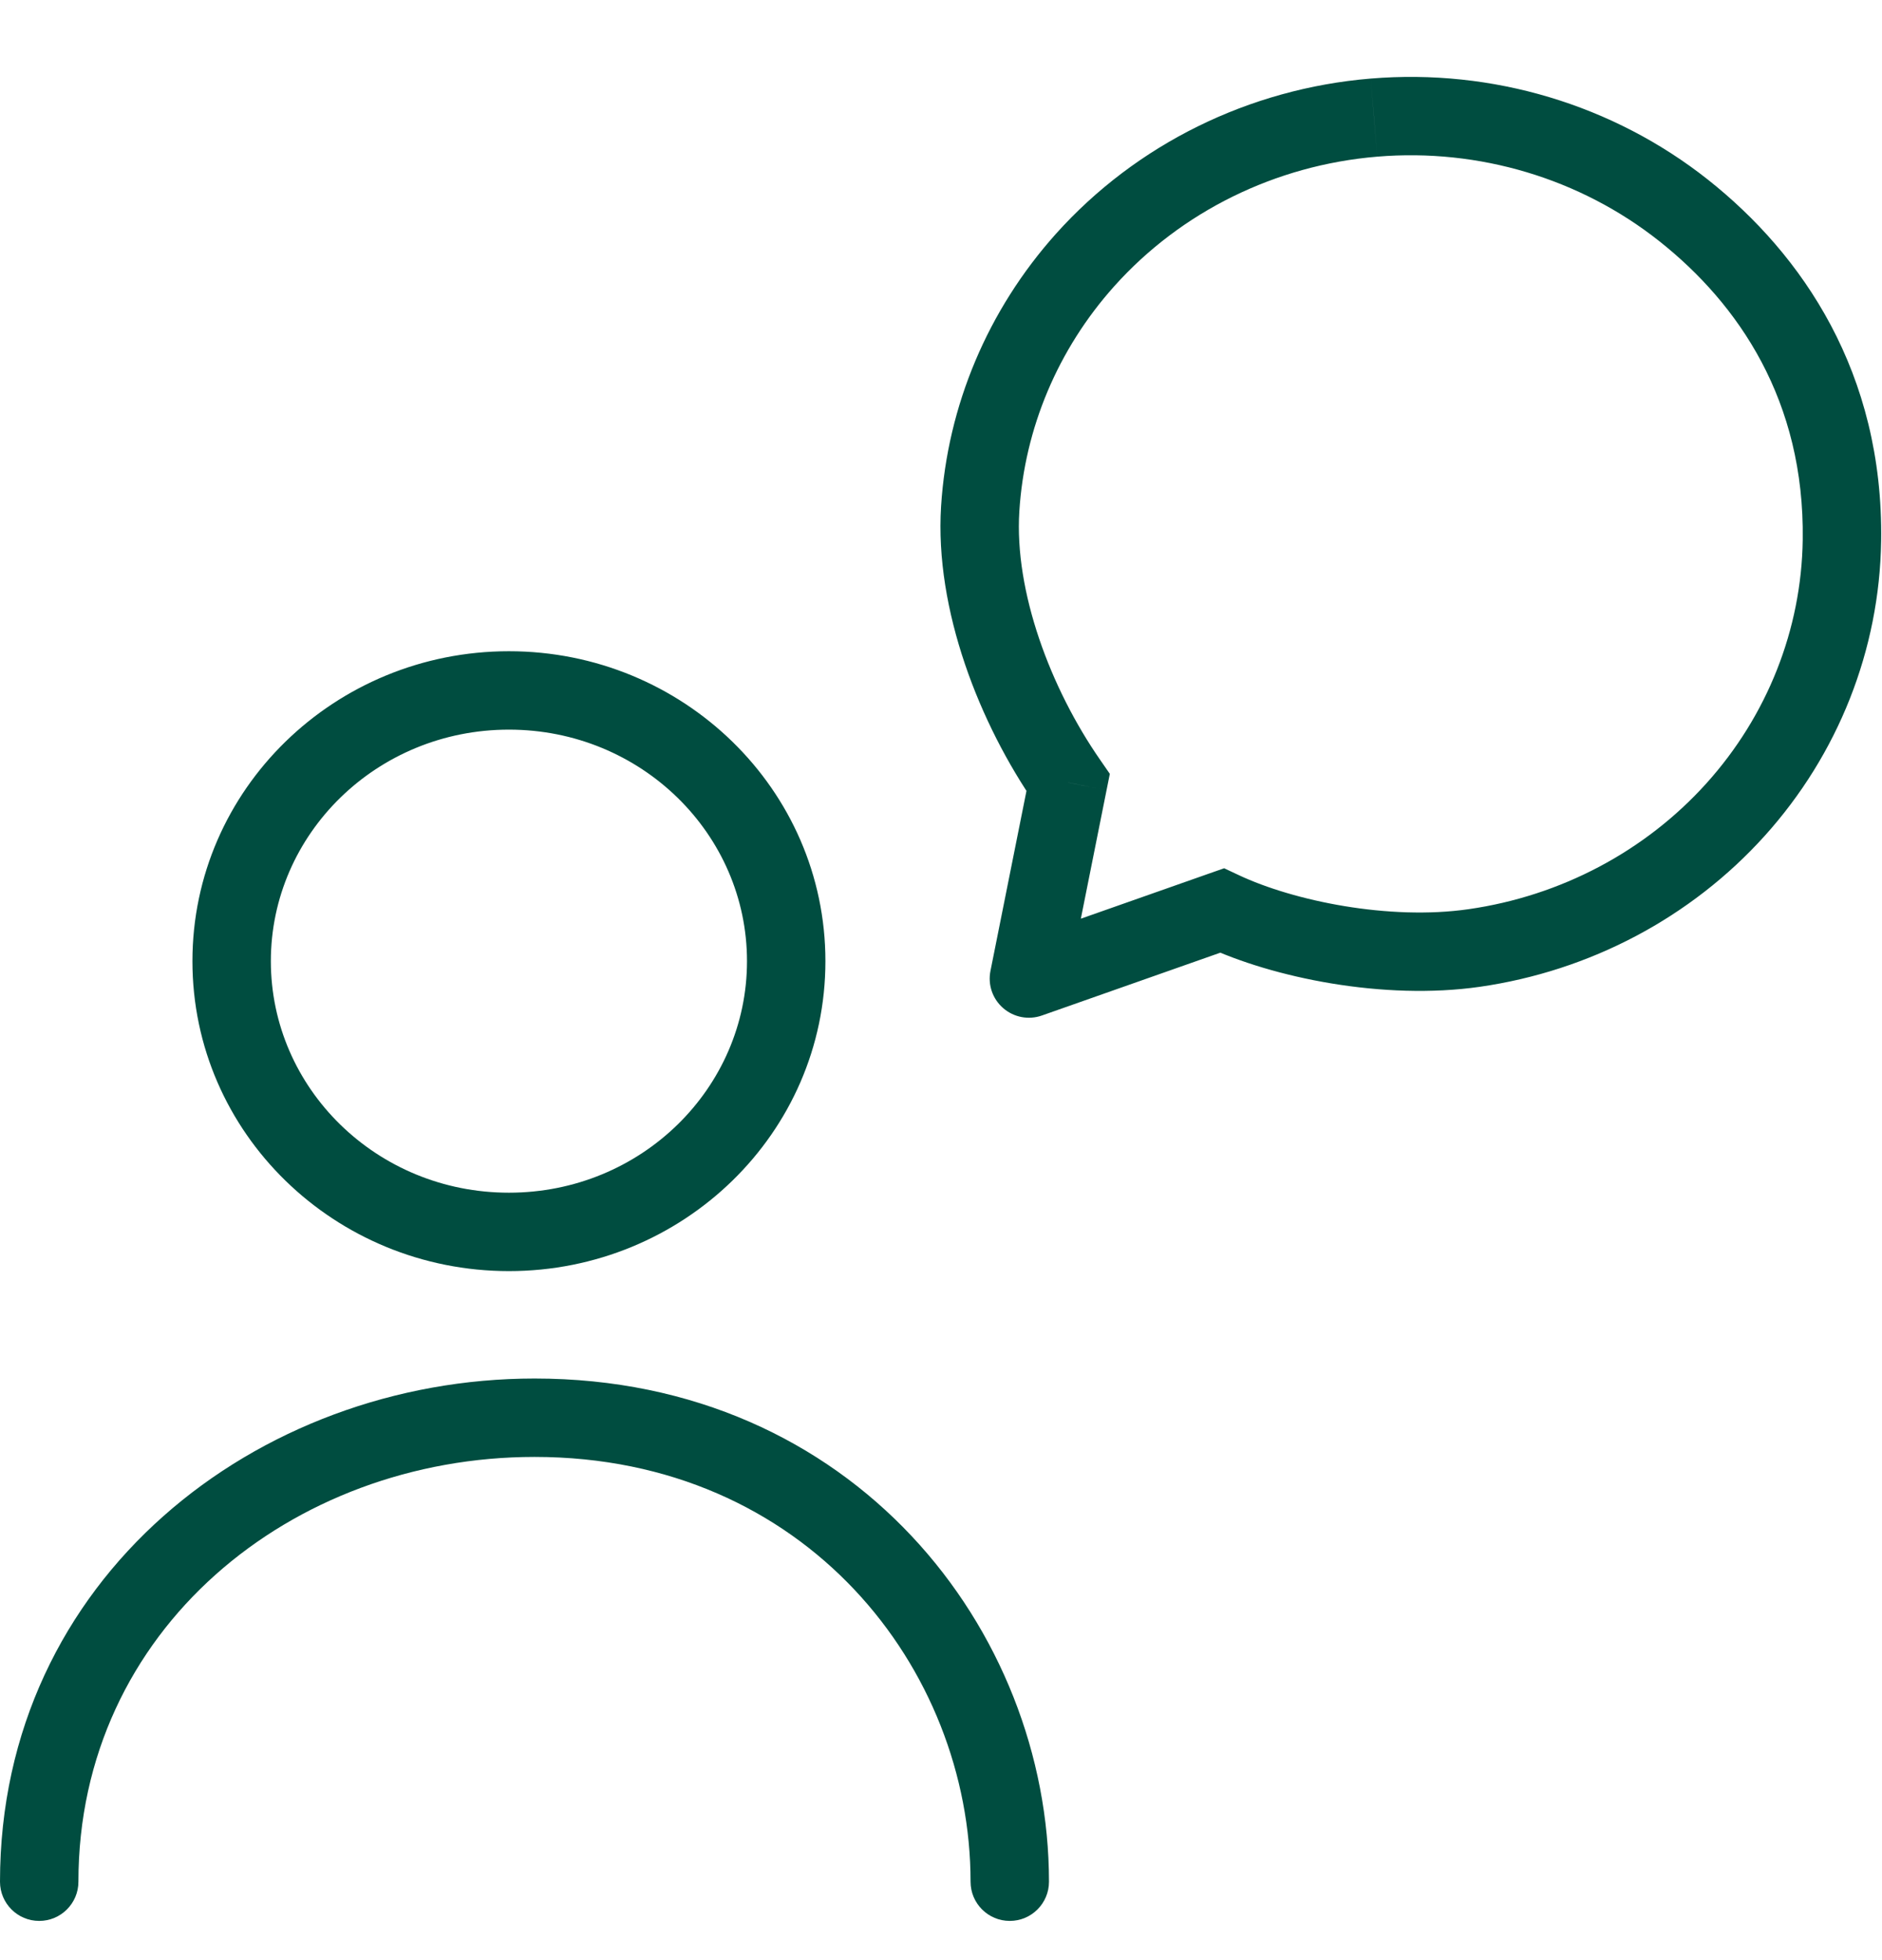 <svg width="24" height="25" viewBox="0 0 24 25" fill="none" xmlns="http://www.w3.org/2000/svg">
<path d="M12.377 24C12.377 24.276 12.601 24.5 12.877 24.5C13.153 24.5 13.377 24.276 13.377 24H12.377ZM0 24C0 24.276 0.224 24.5 0.5 24.5C0.776 24.5 1 24.276 1 24H0ZM23.489 6.892L22.989 6.885L22.989 6.885L23.489 6.892ZM21.47 2.684L21.781 2.292L21.781 2.292L21.47 2.684ZM17.522 1.5L17.481 1.002L17.48 1.002L17.522 1.5ZM13.838 3.316L13.465 2.983L13.465 2.983L13.838 3.316ZM12.5 6.49L12.001 6.458L12.001 6.458L12.5 6.49ZM13.621 9.98L14.111 10.079L14.153 9.87L14.032 9.695L13.621 9.98ZM13.121 12.48L12.631 12.382C12.595 12.559 12.657 12.74 12.793 12.858C12.929 12.976 13.117 13.012 13.287 12.952L13.121 12.48ZM15.583 11.614L15.796 11.161L15.611 11.074L15.417 11.142L15.583 11.614ZM18.799 12.091L18.871 12.586L18.871 12.586L18.799 12.091ZM22.13 10.328L21.759 9.993L21.759 9.993L22.13 10.328ZM13.377 24C13.377 20.794 10.886 17.582 6.817 17.582V18.582C10.278 18.582 12.377 21.288 12.377 24H13.377ZM6.817 17.582C3.28 17.582 0 20.127 0 24H1C1 20.785 3.72 18.582 6.817 18.582V17.582ZM9.526 12.259C9.526 13.879 8.178 15.212 6.49 15.212V16.212C8.708 16.212 10.526 14.454 10.526 12.259H9.526ZM6.49 15.212C4.802 15.212 3.454 13.879 3.454 12.259H2.454C2.454 14.454 4.272 16.212 6.49 16.212V15.212ZM3.454 12.259C3.454 10.639 4.802 9.306 6.49 9.306V8.306C4.272 8.306 2.454 10.065 2.454 12.259H3.454ZM6.49 9.306C8.178 9.306 9.526 10.639 9.526 12.259H10.526C10.526 10.065 8.708 8.306 6.49 8.306V9.306ZM23.989 6.899C24.02 4.753 22.983 3.245 21.781 2.292L21.16 3.076C22.172 3.878 23.014 5.112 22.989 6.885L23.989 6.899ZM21.781 2.292C20.572 1.335 19.03 0.873 17.481 1.002L17.563 1.998C18.863 1.89 20.153 2.278 21.16 3.076L21.781 2.292ZM17.48 1.002C15.931 1.13 14.49 1.839 13.465 2.983L14.21 3.65C15.061 2.7 16.263 2.106 17.563 1.998L17.48 1.002ZM13.465 2.983C12.598 3.952 12.082 5.173 12.001 6.458L12.999 6.521C13.066 5.463 13.49 4.454 14.21 3.65L13.465 2.983ZM12.001 6.458C11.918 7.778 12.493 9.234 13.21 10.266L14.032 9.695C13.396 8.78 12.934 7.545 12.999 6.521L12.001 6.458ZM13.131 9.882L12.631 12.382L13.611 12.579L14.111 10.079L13.131 9.882ZM13.287 12.952L15.749 12.085L15.417 11.142L12.955 12.009L13.287 12.952ZM15.37 12.066C16.228 12.47 17.643 12.762 18.871 12.586L18.728 11.596C17.715 11.742 16.497 11.491 15.796 11.161L15.37 12.066ZM18.871 12.586C20.275 12.384 21.563 11.704 22.502 10.663L21.759 9.993C20.98 10.857 19.906 11.427 18.728 11.596L18.871 12.586ZM22.502 10.663C23.441 9.622 23.969 8.288 23.989 6.899L22.989 6.885C22.973 8.027 22.538 9.129 21.759 9.993L22.502 10.663Z" fill="#004D40"/>
</svg>

